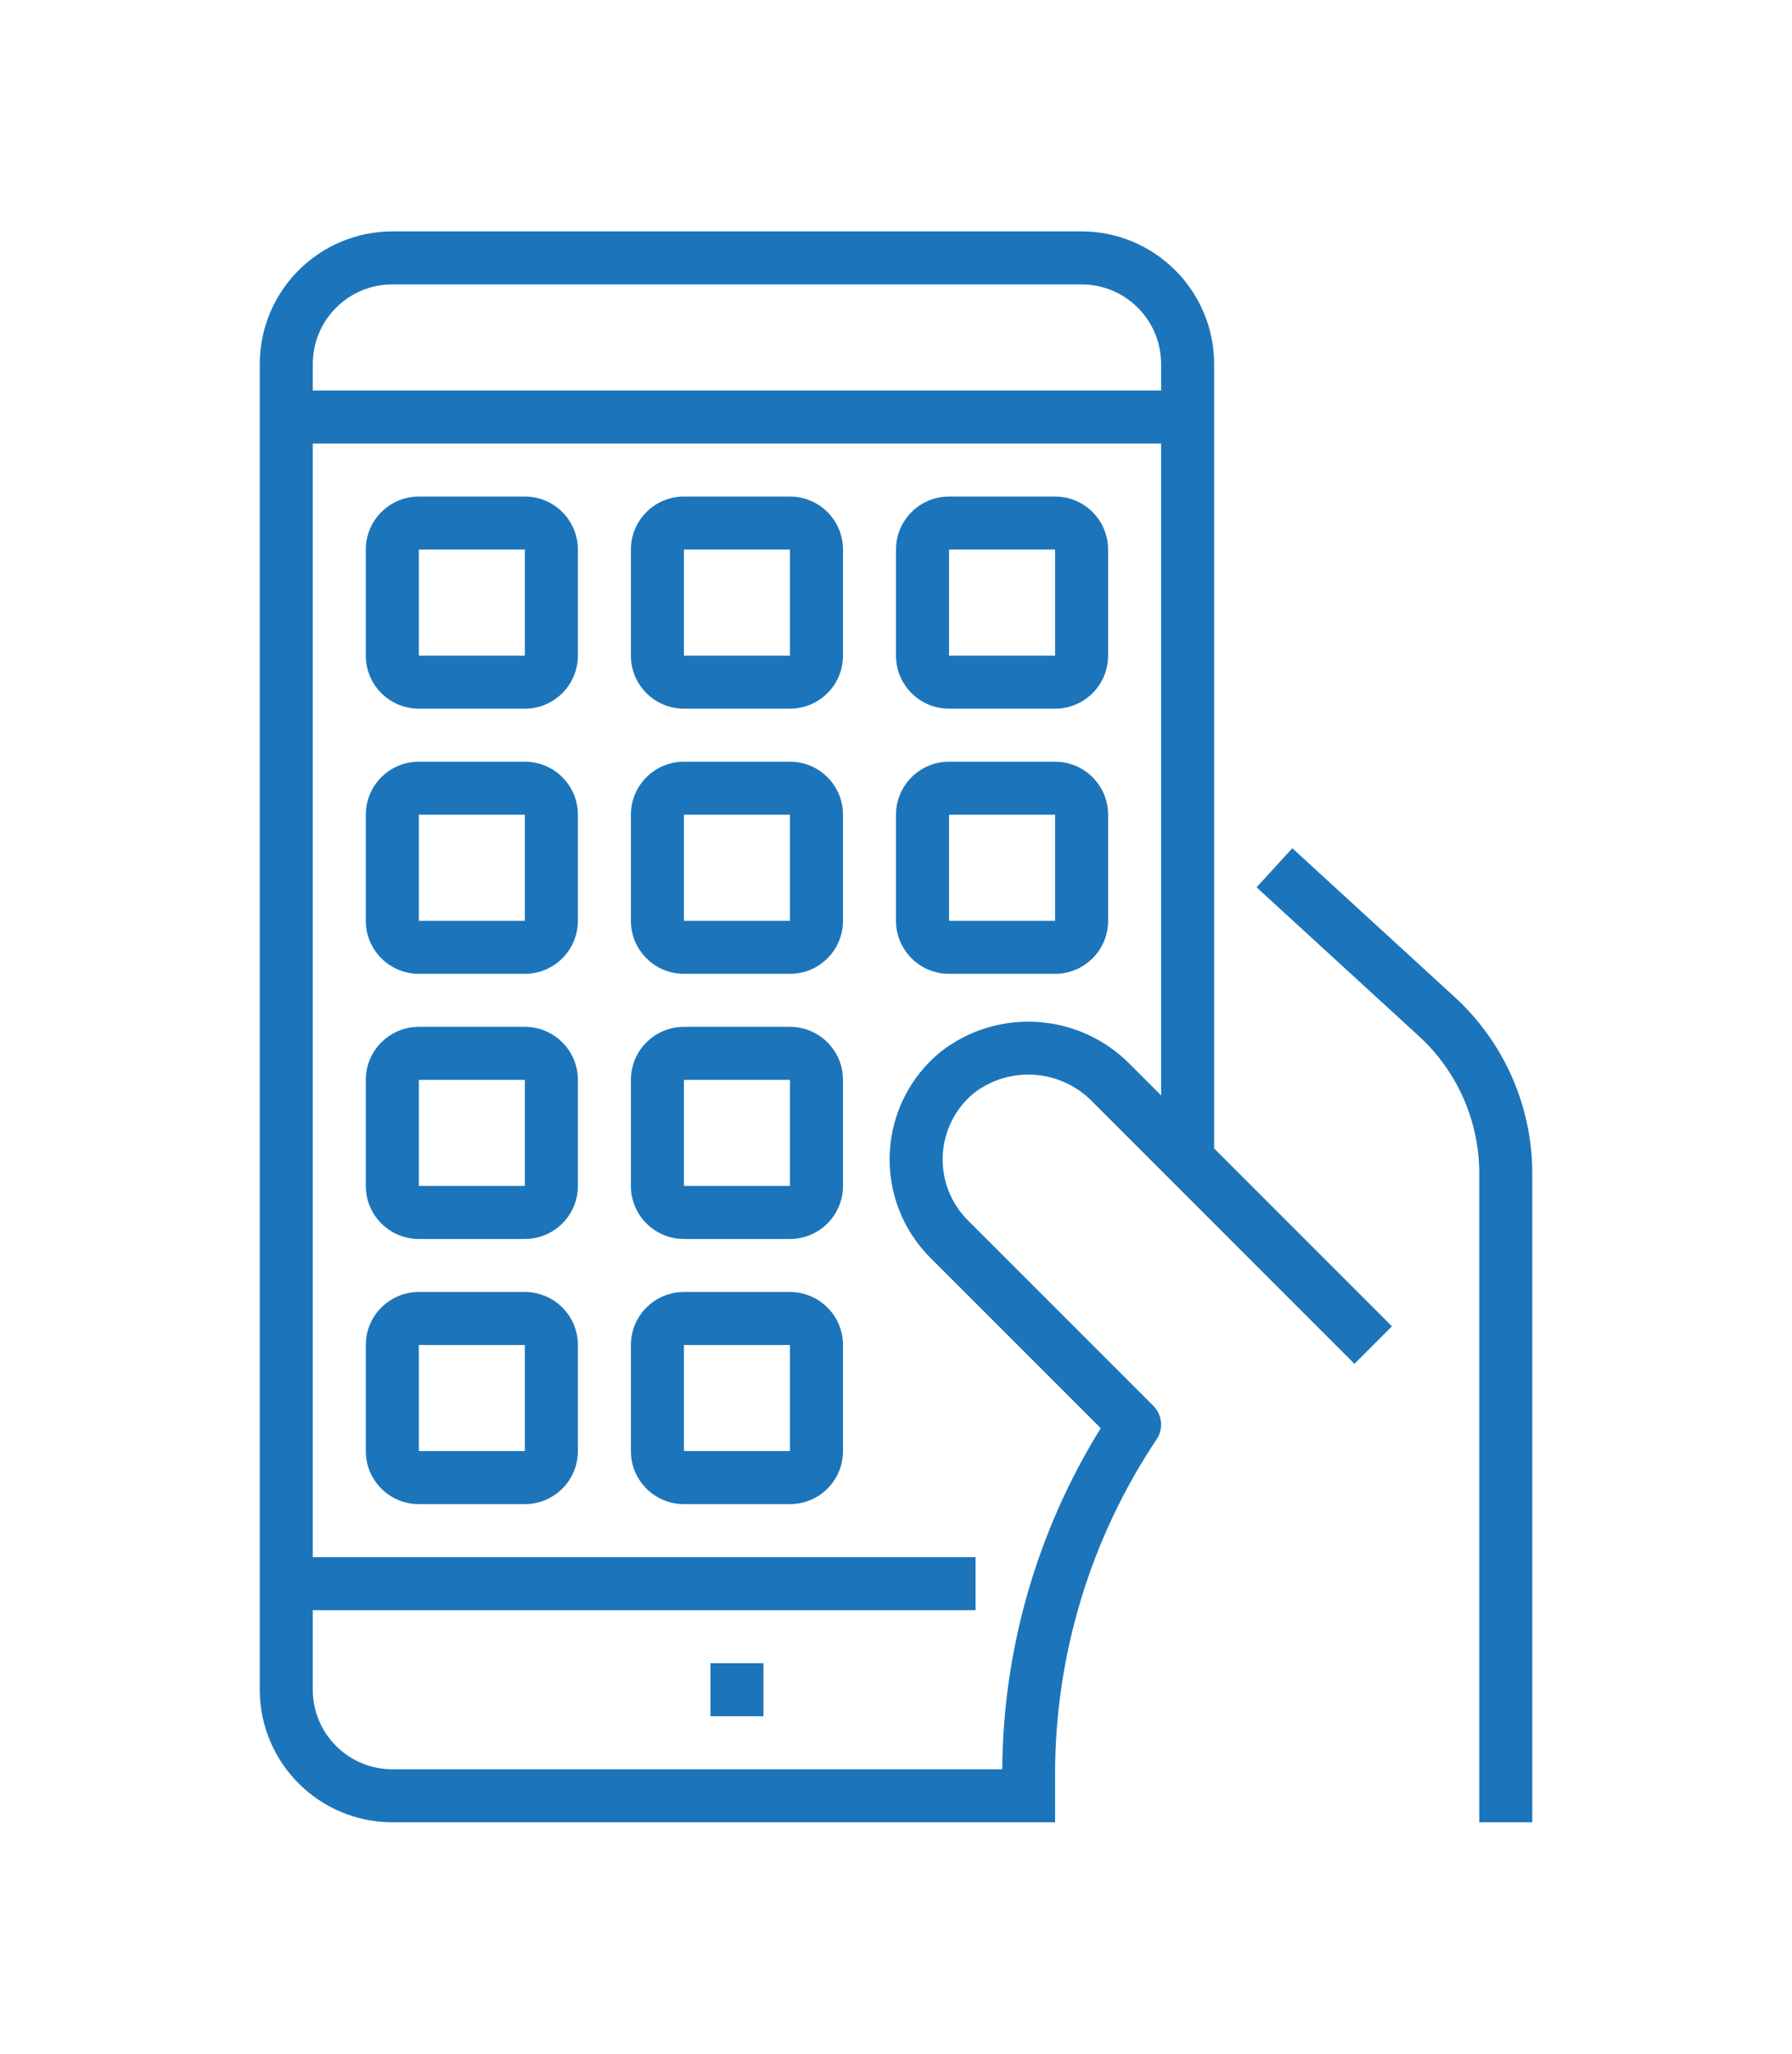 <svg width="48" height="55" viewBox="0 0 48 55" fill="none" xmlns="http://www.w3.org/2000/svg">
<path d="M34.615 22.716L33.658 23.763L38.013 27.755C39.038 28.698 39.622 30.027 39.623 31.42V48.803H41.043V31.42C41.041 29.628 40.29 27.92 38.971 26.708L34.615 22.716Z" fill="#1C75BA"/>
<path d="M28.971 6.197H10.508C8.549 6.2 6.96 7.788 6.958 9.748V45.252C6.96 47.212 8.549 48.8 10.508 48.803H28.261V47.532C28.258 44.334 29.204 41.205 30.982 38.545C31.17 38.264 31.132 37.889 30.893 37.649L25.922 32.679C25.463 32.219 25.22 31.586 25.252 30.937C25.284 30.288 25.589 29.683 26.091 29.27C27.059 28.53 28.428 28.636 29.271 29.515L36.28 36.525L37.284 35.52L32.521 30.756V9.748C32.519 7.788 30.931 6.2 28.971 6.197ZM31.101 29.336L30.275 28.51C28.912 27.118 26.721 26.973 25.188 28.174C24.376 28.84 23.884 29.819 23.833 30.869C23.782 31.918 24.176 32.94 24.918 33.683L29.484 38.249C27.782 40.993 26.868 44.154 26.846 47.383H10.508C9.332 47.383 8.378 46.429 8.378 45.252V43.122H26.131V41.702H8.378V11.878H31.101V29.336ZM31.101 10.458H8.378V9.748C8.378 8.571 9.332 7.617 10.508 7.617H28.971C30.147 7.617 31.101 8.571 31.101 9.748V10.458Z" fill="#1C75BA"/>
<path d="M11.219 18.979H14.059C14.843 18.979 15.479 18.343 15.479 17.559V14.718C15.479 13.934 14.843 13.298 14.059 13.298H11.219C10.434 13.298 9.798 13.934 9.798 14.718V17.559C9.798 18.343 10.434 18.979 11.219 18.979ZM11.219 14.718H14.059V17.559H11.219V14.718Z" fill="#1C75BA"/>
<path d="M18.32 18.979H21.16C21.945 18.979 22.58 18.343 22.58 17.559V14.718C22.58 13.934 21.945 13.298 21.16 13.298H18.32C17.535 13.298 16.899 13.934 16.899 14.718V17.559C16.899 18.343 17.535 18.979 18.32 18.979ZM18.32 14.718H21.16V17.559H18.32V14.718Z" fill="#1C75BA"/>
<path d="M25.421 18.979H28.261C29.046 18.979 29.681 18.343 29.681 17.559V14.718C29.681 13.934 29.046 13.298 28.261 13.298H25.421C24.636 13.298 24 13.934 24 14.718V17.559C24 18.343 24.636 18.979 25.421 18.979ZM25.421 14.718H28.261V17.559H25.421V14.718Z" fill="#1C75BA"/>
<path d="M11.219 26.08H14.059C14.843 26.08 15.479 25.444 15.479 24.66V21.819C15.479 21.035 14.843 20.399 14.059 20.399H11.219C10.434 20.399 9.798 21.035 9.798 21.819V24.66C9.798 25.444 10.434 26.08 11.219 26.08ZM11.219 21.819H14.059V24.66H11.219V21.819Z" fill="#1C75BA"/>
<path d="M11.219 33.181H14.059C14.843 33.181 15.479 32.545 15.479 31.761V28.92C15.479 28.136 14.843 27.5 14.059 27.5H11.219C10.434 27.5 9.798 28.136 9.798 28.92V31.761C9.798 32.545 10.434 33.181 11.219 33.181ZM11.219 28.92H14.059V31.761H11.219V28.92Z" fill="#1C75BA"/>
<path d="M18.32 26.08H21.16C21.945 26.08 22.58 25.444 22.58 24.66V21.819C22.58 21.035 21.945 20.399 21.16 20.399H18.32C17.535 20.399 16.899 21.035 16.899 21.819V24.66C16.899 25.444 17.535 26.08 18.32 26.08ZM18.32 21.819H21.16V24.66H18.32V21.819Z" fill="#1C75BA"/>
<path d="M25.421 26.08H28.261C29.046 26.08 29.681 25.444 29.681 24.66V21.819C29.681 21.035 29.046 20.399 28.261 20.399H25.421C24.636 20.399 24 21.035 24 21.819V24.66C24 25.444 24.636 26.08 25.421 26.08ZM25.421 21.819H28.261V24.66H25.421V21.819Z" fill="#1C75BA"/>
<path d="M18.32 33.181H21.16C21.945 33.181 22.58 32.545 22.58 31.761V28.92C22.58 28.136 21.945 27.5 21.16 27.5H18.32C17.535 27.5 16.899 28.136 16.899 28.92V31.761C16.899 32.545 17.535 33.181 18.32 33.181ZM18.32 28.92H21.16V31.761H18.32V28.92Z" fill="#1C75BA"/>
<path d="M11.219 40.282H14.059C14.843 40.282 15.479 39.646 15.479 38.861V36.021C15.479 35.237 14.843 34.601 14.059 34.601H11.219C10.434 34.601 9.798 35.237 9.798 36.021V38.861C9.798 39.646 10.434 40.282 11.219 40.282ZM11.219 36.021H14.059V38.861H11.219V36.021Z" fill="#1C75BA"/>
<path d="M18.32 40.282H21.16C21.945 40.282 22.58 39.646 22.58 38.861V36.021C22.58 35.237 21.945 34.601 21.16 34.601H18.32C17.535 34.601 16.899 35.237 16.899 36.021V38.861C16.899 39.646 17.535 40.282 18.32 40.282ZM18.32 36.021H21.16V38.861H18.32V36.021Z" fill="#1C75BA"/>
<path d="M19.03 44.542H20.45V45.962H19.03V44.542Z" fill="#1C75BA"/>
</svg>

